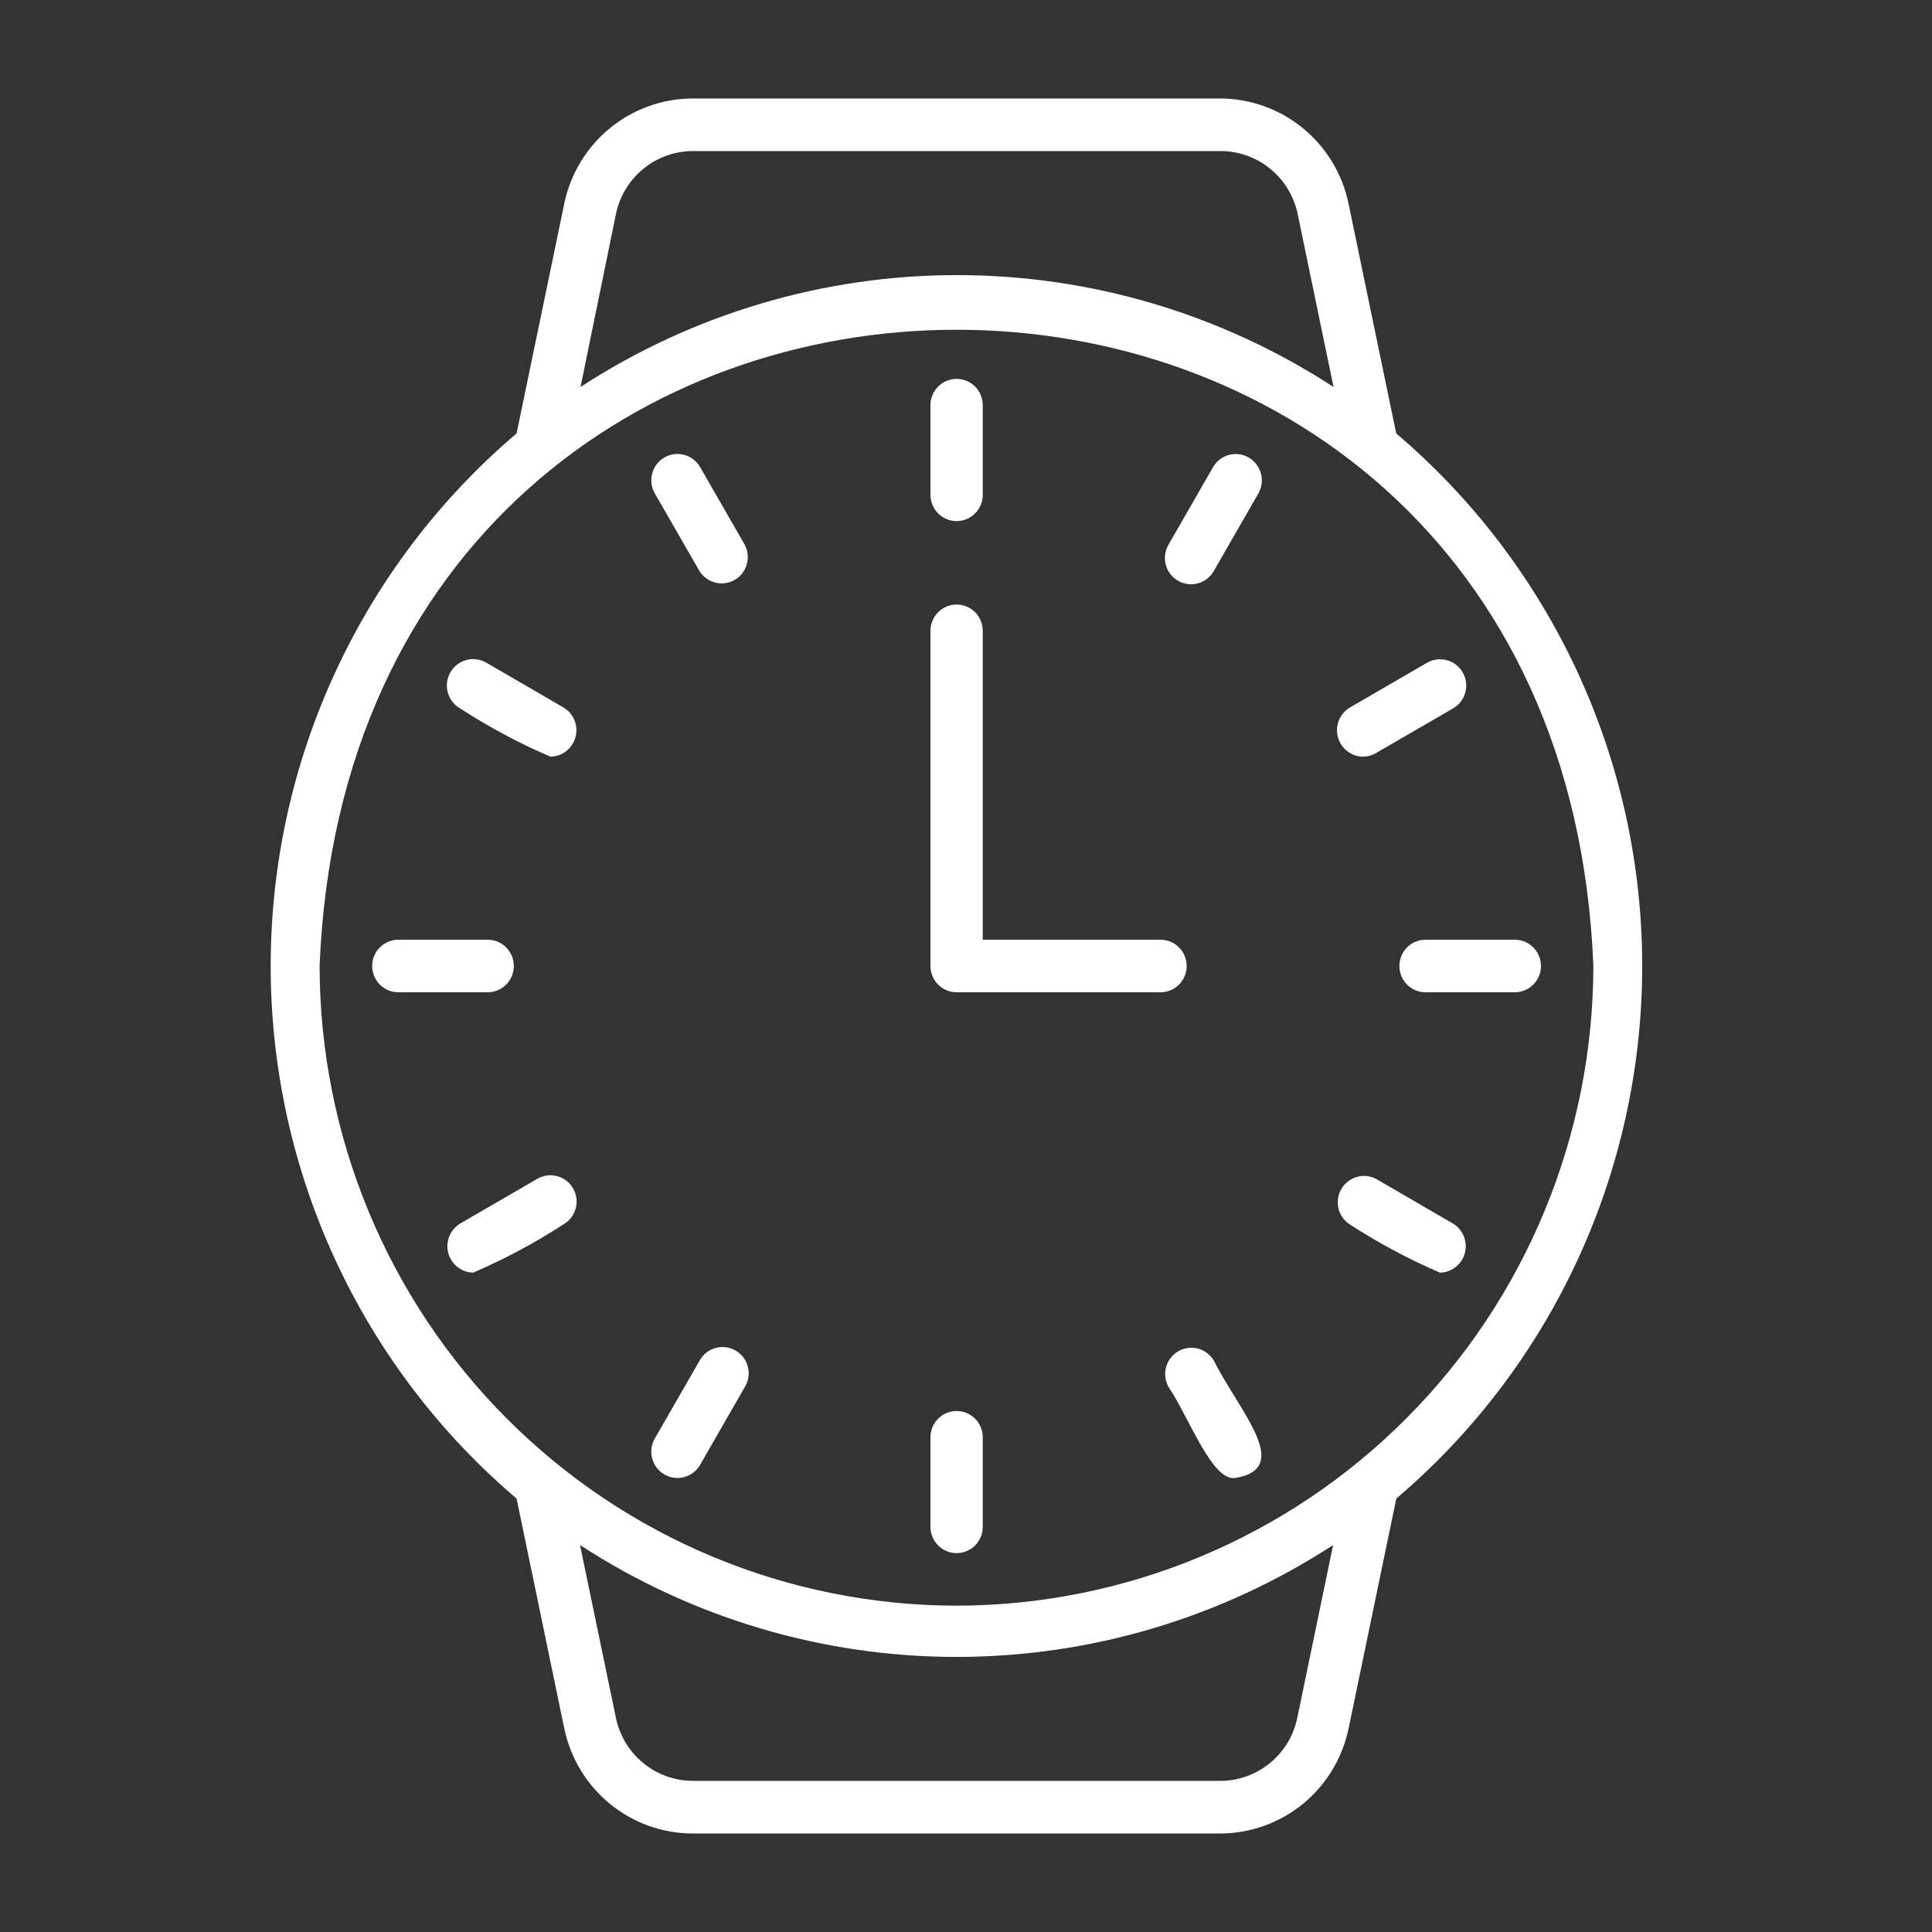 <?xml version="1.0" encoding="UTF-8"?> <svg xmlns="http://www.w3.org/2000/svg" width="100" height="100" viewBox="0 0 100 100" fill="none"><rect x="0" y="0" width="100" height="100" fill="#333333" stroke="none"/><path d="M72.268 22.435L69.795 10.515C69.473 8.987 68.639 7.616 67.433 6.631C66.227 5.645 64.721 5.104 63.166 5.098H35.857C34.299 5.1 32.789 5.639 31.58 6.625C30.37 7.611 29.534 8.985 29.211 10.515L26.738 22.435C22.75 25.824 19.546 30.046 17.348 34.807C15.149 39.568 14.011 44.752 14.011 50C14.011 55.248 15.149 60.432 17.348 65.193C19.546 69.954 22.75 74.176 26.738 77.565L29.211 89.484C29.533 91.013 30.367 92.384 31.573 93.369C32.779 94.355 34.285 94.896 35.84 94.902H63.171C64.725 94.896 66.231 94.355 67.438 93.369C68.644 92.384 69.477 91.013 69.799 89.484L72.272 77.565C76.261 74.176 79.466 69.954 81.664 65.193C83.862 60.432 85 55.247 85 49.999C84.999 44.751 83.86 39.566 81.661 34.806C79.463 30.045 76.257 25.824 72.268 22.435ZM31.883 11.069C32.076 10.152 32.575 9.33 33.298 8.738C34.021 8.146 34.925 7.822 35.857 7.818H63.188C64.121 7.821 65.025 8.146 65.749 8.738C66.473 9.329 66.973 10.152 67.166 11.069L69.023 20.029C63.22 16.25 56.452 14.239 49.536 14.239C42.62 14.239 35.852 16.25 30.048 20.029L31.883 11.069ZM67.144 88.931C66.951 89.848 66.451 90.67 65.727 91.261C65.003 91.852 64.099 92.175 63.166 92.178H35.857C34.925 92.175 34.022 91.851 33.299 91.26C32.575 90.669 32.076 89.847 31.883 88.931L30.022 79.971C35.826 83.751 42.595 85.762 49.512 85.762C56.429 85.762 63.197 83.751 69.001 79.971L67.144 88.931ZM49.514 83.109C40.772 83.102 32.389 79.61 26.208 73.4C20.026 67.19 16.55 58.769 16.543 49.987C18.335 6.088 80.701 6.101 82.472 49.987C82.465 58.767 78.99 67.186 72.812 73.395C66.633 79.605 58.254 83.098 49.514 83.109ZM25.241 51.36H20.617C20.258 51.36 19.914 51.217 19.66 50.962C19.406 50.706 19.263 50.361 19.263 50C19.263 49.639 19.406 49.294 19.66 49.038C19.914 48.783 20.258 48.64 20.617 48.64H25.241C25.6 48.64 25.945 48.783 26.199 49.038C26.452 49.294 26.595 49.639 26.595 50C26.595 50.361 26.452 50.706 26.199 50.962C25.945 51.217 25.6 51.36 25.241 51.36ZM78.407 51.36H73.786C73.427 51.36 73.083 51.217 72.829 50.962C72.575 50.706 72.433 50.361 72.433 50C72.433 49.639 72.575 49.294 72.829 49.038C73.083 48.783 73.427 48.64 73.786 48.64H78.407C78.766 48.64 79.11 48.783 79.364 49.038C79.618 49.294 79.76 49.639 79.76 50C79.76 50.361 79.618 50.706 79.364 50.962C79.11 51.217 78.766 51.36 78.407 51.36ZM50.867 74.392V79.029C50.867 79.39 50.725 79.736 50.471 79.991C50.217 80.246 49.873 80.389 49.514 80.389C49.155 80.389 48.811 80.246 48.557 79.991C48.303 79.736 48.16 79.39 48.16 79.029V74.392C48.16 74.032 48.303 73.686 48.557 73.431C48.811 73.176 49.155 73.033 49.514 73.033C49.873 73.033 50.217 73.176 50.471 73.431C50.725 73.686 50.867 74.032 50.867 74.392ZM48.16 25.612V20.971C48.16 20.61 48.303 20.264 48.557 20.009C48.811 19.754 49.155 19.611 49.514 19.611C49.873 19.611 50.217 19.754 50.471 20.009C50.725 20.264 50.867 20.61 50.867 20.971V25.612C50.867 25.973 50.725 26.319 50.471 26.573C50.217 26.828 49.873 26.972 49.514 26.972C49.155 26.972 48.811 26.828 48.557 26.573C48.303 26.319 48.16 25.973 48.16 25.612ZM28.491 39.166C26.863 38.466 25.297 37.629 23.81 36.664C23.497 36.483 23.269 36.185 23.176 35.835C23.082 35.486 23.131 35.113 23.311 34.799C23.491 34.485 23.788 34.256 24.136 34.162C24.484 34.068 24.855 34.117 25.168 34.298L29.168 36.621C29.423 36.773 29.622 37.005 29.734 37.281C29.846 37.557 29.865 37.862 29.788 38.151C29.712 38.439 29.544 38.694 29.309 38.877C29.075 39.06 28.788 39.162 28.491 39.166ZM74.532 65.872C72.907 65.171 71.342 64.335 69.856 63.371C69.566 63.179 69.359 62.884 69.279 62.545C69.199 62.206 69.251 61.849 69.425 61.547C69.599 61.245 69.881 61.022 70.214 60.922C70.546 60.823 70.904 60.855 71.214 61.013L75.214 63.336C75.465 63.49 75.66 63.722 75.769 63.997C75.879 64.272 75.896 64.575 75.82 64.861C75.743 65.146 75.576 65.399 75.344 65.582C75.112 65.764 74.827 65.866 74.532 65.872ZM38.547 71.799L36.239 75.817C36.059 76.13 35.764 76.358 35.417 76.452C35.07 76.546 34.7 76.497 34.389 76.317C34.077 76.136 33.85 75.839 33.757 75.49C33.664 75.142 33.712 74.77 33.892 74.458L36.204 70.439C36.29 70.279 36.407 70.137 36.548 70.022C36.689 69.908 36.852 69.823 37.026 69.773C37.201 69.723 37.384 69.708 37.564 69.731C37.744 69.753 37.918 69.812 38.075 69.903C38.232 69.994 38.37 70.116 38.479 70.262C38.588 70.407 38.667 70.574 38.711 70.751C38.755 70.928 38.763 71.112 38.735 71.292C38.707 71.472 38.643 71.644 38.547 71.799ZM65.132 25.542L62.824 29.56C62.735 29.715 62.616 29.851 62.475 29.96C62.334 30.069 62.173 30.149 62.001 30.195C61.83 30.241 61.65 30.253 61.474 30.23C61.298 30.207 61.127 30.149 60.973 30.059C60.819 29.97 60.684 29.851 60.576 29.709C60.467 29.568 60.388 29.406 60.342 29.233C60.296 29.061 60.284 28.881 60.307 28.704C60.33 28.526 60.388 28.355 60.477 28.201L62.785 24.183C62.964 23.87 63.26 23.642 63.607 23.548C63.954 23.454 64.324 23.503 64.635 23.683C64.946 23.864 65.173 24.161 65.266 24.509C65.36 24.858 65.311 25.23 65.132 25.542ZM38.547 28.196C38.712 28.508 38.751 28.871 38.654 29.21C38.558 29.549 38.334 29.838 38.03 30.014C37.726 30.191 37.366 30.242 37.025 30.156C36.684 30.071 36.39 29.855 36.204 29.556L33.892 25.538C33.712 25.225 33.664 24.854 33.757 24.505C33.85 24.157 34.077 23.86 34.389 23.679C34.7 23.499 35.07 23.45 35.417 23.544C35.764 23.637 36.059 23.866 36.239 24.178L38.547 28.196ZM63.96 76.497C62.745 76.728 61.522 73.311 60.49 71.799C60.31 71.487 60.262 71.115 60.355 70.767C60.448 70.418 60.675 70.121 60.986 69.941C61.298 69.76 61.667 69.712 62.014 69.805C62.361 69.899 62.657 70.127 62.837 70.439C64.129 73.028 66.954 75.983 63.96 76.497ZM29.168 63.371C27.682 64.335 26.117 65.172 24.491 65.872C24.196 65.866 23.912 65.764 23.68 65.582C23.448 65.399 23.281 65.146 23.204 64.861C23.127 64.575 23.145 64.272 23.254 63.997C23.363 63.722 23.558 63.49 23.81 63.336L27.814 61.013C28.125 60.833 28.495 60.784 28.842 60.877C29.189 60.971 29.485 61.199 29.664 61.512C29.844 61.825 29.892 62.196 29.799 62.545C29.706 62.893 29.479 63.19 29.168 63.371ZM69.856 36.629L73.86 34.306C74.171 34.126 74.541 34.077 74.888 34.171C75.235 34.264 75.531 34.493 75.71 34.805C75.89 35.118 75.938 35.49 75.845 35.838C75.752 36.187 75.525 36.484 75.214 36.664L71.214 38.983C71.008 39.103 70.775 39.166 70.537 39.166C70.242 39.16 69.958 39.058 69.726 38.875C69.494 38.693 69.327 38.44 69.25 38.154C69.173 37.868 69.191 37.565 69.3 37.29C69.409 37.015 69.604 36.783 69.856 36.629ZM60.069 51.36H49.514C49.155 51.36 48.811 51.217 48.557 50.962C48.303 50.706 48.16 50.361 48.16 50V32.65C48.16 32.29 48.303 31.944 48.557 31.689C48.811 31.434 49.155 31.291 49.514 31.291C49.873 31.291 50.217 31.434 50.471 31.689C50.725 31.944 50.867 32.29 50.867 32.65V48.64H60.069C60.428 48.64 60.772 48.783 61.026 49.038C61.28 49.294 61.422 49.639 61.422 50C61.422 50.361 61.28 50.706 61.026 50.962C60.772 51.217 60.428 51.36 60.069 51.36Z" fill="white"></path></svg> 